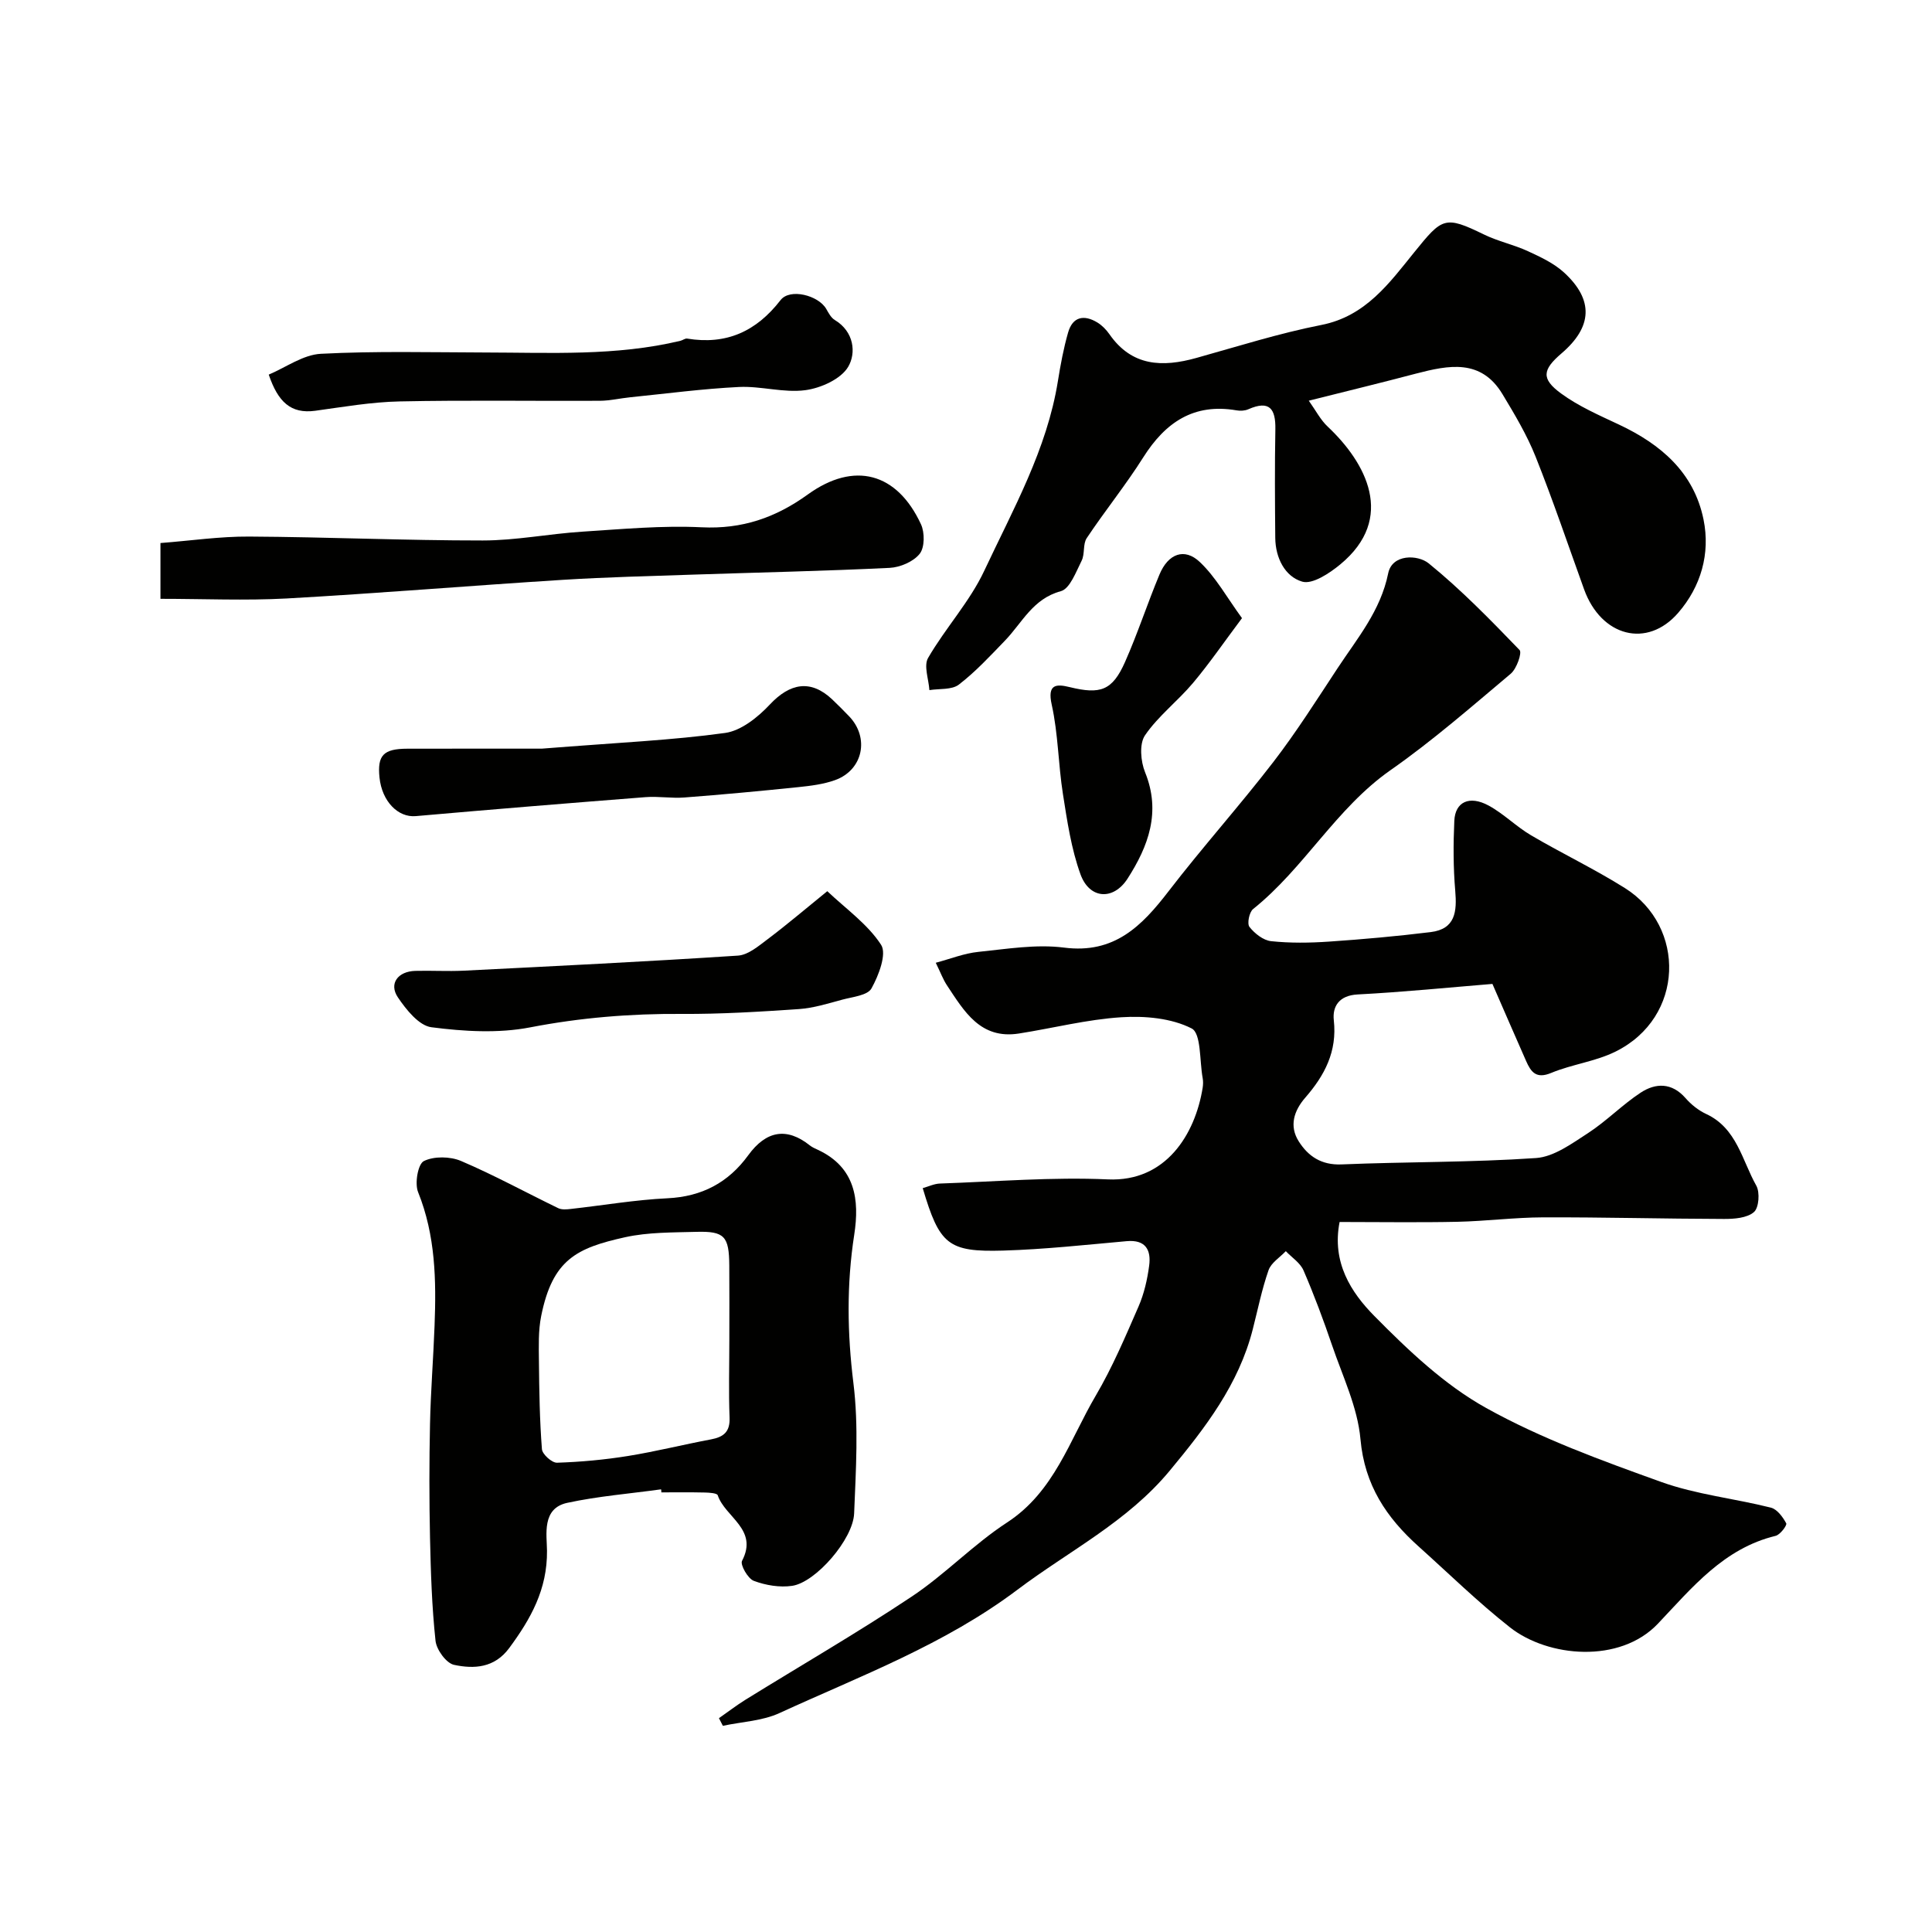 <svg enable-background="new 0 0 400 400" viewBox="0 0 400 400" xmlns="http://www.w3.org/2000/svg"><g fill="#010100"><path d="m277.35 253c-1.65 8.39 2.39 14.6 7.2 19.47 7 7.09 14.52 14.25 23.13 19.03 11.4 6.35 23.9 10.88 36.25 15.32 7.26 2.61 15.16 3.42 22.71 5.32 1.29.33 2.48 1.94 3.18 3.25.21.4-1.25 2.36-2.2 2.59-10.74 2.61-17.26 10.69-24.36 18.18-7.9 8.33-22.76 6.98-30.66.75-6.6-5.2-12.63-11.11-18.89-16.73-6.65-5.96-11.19-12.69-12.04-22.21-.59-6.62-3.7-13.03-5.89-19.47-1.78-5.22-3.71-10.4-5.9-15.47-.68-1.57-2.41-2.67-3.67-3.99-1.23 1.3-3.03 2.4-3.57 3.94-1.39 3.97-2.22 8.14-3.27 12.24-2.91 11.42-9.82 20.38-17.19 29.27-8.78 10.6-20.85 16.6-31.51 24.63-15.08 11.36-32.46 17.83-49.28 25.55-3.56 1.64-7.8 1.8-11.73 2.64-.27-.53-.54-1.06-.81-1.58 1.83-1.27 3.6-2.64 5.48-3.81 11.48-7.11 23.18-13.87 34.41-21.35 6.93-4.61 12.8-10.82 19.77-15.36 9.79-6.39 12.94-17.06 18.35-26.25 3.45-5.87 6.13-12.2 8.86-18.46 1.15-2.64 1.82-5.58 2.2-8.45.43-3.22-.7-5.44-4.66-5.08-8.51.76-17.03 1.7-25.56 1.95-11.43.33-13.19-1.24-16.66-12.93 1.19-.33 2.37-.91 3.56-.95 11.6-.4 23.23-1.38 34.79-.86 11.99.54 18.06-9.33 19.61-18.98.1-.65.12-1.35 0-1.99-.66-3.58-.29-9.26-2.28-10.28-4.19-2.14-9.68-2.63-14.55-2.32-7.12.45-14.14 2.26-21.22 3.37-7.98 1.25-11.33-4.61-14.9-9.99-.8-1.21-1.31-2.62-2.31-4.66 3.04-.81 5.86-1.95 8.78-2.25 5.91-.6 11.97-1.63 17.77-.89 10.42 1.34 16.1-4.45 21.67-11.69 6.99-9.09 14.68-17.66 21.68-26.75 4.77-6.2 8.97-12.85 13.28-19.39 4.09-6.21 8.91-11.88 10.49-19.66.81-4.01 6.1-3.91 8.39-2.06 6.71 5.45 12.79 11.7 18.81 17.94.55.57-.6 3.87-1.82 4.9-8.15 6.85-16.2 13.89-24.91 19.98-11.28 7.9-17.84 20.27-28.44 28.75-.8.64-1.28 3.03-.75 3.7 1.07 1.36 2.86 2.78 4.48 2.95 3.96.42 8 .36 11.98.09 7.03-.48 14.06-1.11 21.06-1.97 5.13-.63 5.45-4.27 5.08-8.57-.41-4.8-.41-9.66-.19-14.47.18-3.92 3.11-5.31 7.08-3.17 3.13 1.69 5.73 4.36 8.81 6.17 6.41 3.77 13.16 6.98 19.45 10.94 12.62 7.93 12.38 26.75-1.98 33.85-4.15 2.05-9 2.62-13.31 4.41-3.12 1.3-4.19-.21-5.19-2.48-2.3-5.2-4.55-10.41-6.97-15.95-9.06.74-18.47 1.69-27.9 2.18-3.85.2-5.25 2.48-4.94 5.33.72 6.49-1.9 11.43-5.9 16.03-2.36 2.71-3.37 5.87-1.37 9.04 1.95 3.09 4.68 4.96 8.86 4.79 13.42-.56 26.89-.4 40.28-1.32 3.7-.25 7.42-3 10.76-5.16 3.83-2.49 7.08-5.86 10.89-8.37 3.12-2.05 6.46-2.12 9.3 1.12 1.16 1.33 2.67 2.54 4.26 3.28 6.37 2.95 7.43 9.59 10.39 14.84.78 1.39.55 4.59-.49 5.48-1.43 1.23-4.07 1.43-6.19 1.42-12.48-.03-24.97-.37-37.45-.33-5.93.02-11.85.79-17.78.92-8 .17-15.98.04-24.36.04z"/><path d="m136.87 308.35c-6.49.9-13.06 1.42-19.44 2.8-5.3 1.15-4.21 6.59-4.18 9.9.08 8.01-3.36 14.12-7.83 20.17-3.05 4.13-7.28 4.35-11.41 3.47-1.62-.34-3.65-3.14-3.84-4.99-.76-7.06-.98-14.18-1.14-21.29-.17-7.86-.17-15.74 0-23.6.14-6.77.69-13.54.94-20.31.36-9.4.21-18.7-3.41-27.69-.73-1.81-.03-5.81 1.19-6.42 2.1-1.04 5.46-.98 7.71-.02 6.85 2.92 13.41 6.52 20.12 9.77.72.35 1.74.26 2.59.16 6.67-.74 13.32-1.89 20.01-2.21 7.15-.34 12.62-3.25 16.73-8.9 3.71-5.11 7.98-5.85 12.75-2.05.5.4 1.12.66 1.7.93 7.73 3.62 8.62 10.32 7.5 17.56-1.59 10.27-1.45 20.38-.17 30.73 1.1 8.86.51 17.98.15 26.97-.21 5.37-7.97 14.29-12.83 15-2.57.38-5.48-.11-7.94-1.03-1.23-.46-2.86-3.34-2.44-4.14 3.44-6.54-3.52-9.04-5.03-13.58-.15-.45-1.75-.55-2.68-.57-3-.07-6-.03-9-.03.02-.2-.01-.41-.05-.63zm14.13-30.85c0-5.16.03-10.33-.01-15.49-.04-6.05-.99-7.13-6.8-6.97-4.93.14-9.98.06-14.75 1.11-10.08 2.23-15.04 4.64-17.39 16.3-.62 3.06-.5 6.29-.47 9.45.06 6.05.15 12.1.62 18.13.08 1.06 2.07 2.85 3.13 2.81 4.9-.16 9.82-.61 14.67-1.39 5.77-.93 11.45-2.36 17.2-3.44 2.63-.49 3.97-1.57 3.85-4.53-.21-5.32-.05-10.65-.05-15.98z"/><path d="m270.97 82.96c1.45 2.03 2.43 3.98 3.93 5.38 7.84 7.38 14.22 18.92 2.57 28.53-2.22 1.83-5.76 4.18-7.87 3.55-3.58-1.06-5.53-4.93-5.57-9.05-.07-7.5-.12-15 .02-22.49.08-4.26-1.22-6.07-5.59-4.15-.72.32-1.66.37-2.45.23-8.86-1.53-14.74 2.5-19.31 9.73-3.63 5.75-7.94 11.07-11.71 16.73-.82 1.24-.35 3.28-1.05 4.67-1.17 2.31-2.42 5.8-4.31 6.31-5.81 1.57-7.99 6.53-11.56 10.23-3.06 3.17-6.08 6.44-9.55 9.11-1.46 1.12-4.03.81-6.1 1.14-.14-2.25-1.21-5.03-.27-6.66 3.59-6.2 8.63-11.64 11.64-18.07 5.96-12.71 12.97-25.09 15.24-39.27.54-3.37 1.17-6.76 2.11-10.04.94-3.29 3.3-3.75 6.06-2.07.97.59 1.84 1.49 2.49 2.42 4.65 6.69 10.97 6.88 18 4.92 8.6-2.4 17.14-5.11 25.88-6.83 9.2-1.81 14.09-8.7 19.26-15.08 5.78-7.15 6.29-7.61 14.41-3.65 2.91 1.42 6.17 2.1 9.11 3.46 2.63 1.21 5.39 2.5 7.49 4.43 6.16 5.66 5.85 11.25-.54 16.72-3.96 3.39-4.26 5.26-.09 8.31 3.62 2.65 7.87 4.5 11.97 6.43 8.69 4.08 15.54 9.93 17.52 19.67 1.43 7.06-.54 13.87-5.24 19.3-6.43 7.45-15.96 4.92-19.49-4.85-3.31-9.17-6.43-18.42-10.04-27.47-1.8-4.51-4.33-8.75-6.85-12.93-4.45-7.4-11.15-6.02-17.91-4.27-6.93 1.83-13.87 3.52-22.2 5.61z"/><path d="m33.22 123.98c0-4.92 0-8.19 0-11.55 6.26-.48 12.31-1.38 18.36-1.34 16.13.09 32.25.82 48.37.81 6.85 0 13.69-1.38 20.56-1.82 8.25-.53 16.54-1.31 24.76-.91 8.37.41 15.3-1.98 21.97-6.79 9.61-6.94 18.48-4.54 23.44 6.17.79 1.71.78 4.79-.27 6.11-1.29 1.62-4.03 2.8-6.2 2.91-13.46.66-26.94.94-40.41 1.39-9.1.31-18.21.52-27.29 1.09-19.07 1.2-38.12 2.79-57.2 3.86-8.55.46-17.14.07-26.09.07z"/><path d="m55.64 77.56c3.56-1.5 7.11-4.12 10.79-4.31 11.32-.59 22.69-.3 34.03-.27 13.52.02 27.08.77 40.41-2.42.48-.11.96-.53 1.39-.46 8.11 1.34 14.31-1.46 19.35-7.97 1.95-2.51 7.83-.98 9.45 1.82.48.84.99 1.83 1.77 2.3 4.01 2.41 4.46 6.83 2.78 9.69-1.5 2.54-5.65 4.41-8.87 4.84-4.47.6-9.18-.88-13.74-.66-7.52.37-15.01 1.37-22.51 2.13-2.11.21-4.21.72-6.32.73-13.81.07-27.62-.16-41.42.13-5.85.12-11.69 1.14-17.52 1.94-5.04.67-7.68-1.86-9.59-7.49z"/><path d="m112.18 155c15.98-1.27 27.03-1.74 37.94-3.25 3.33-.46 6.8-3.26 9.26-5.88 4.19-4.47 8.47-5.22 12.86-1.12 1.21 1.14 2.38 2.33 3.53 3.52 4.3 4.44 2.93 11.15-2.87 13.24-2.41.87-5.06 1.19-7.64 1.46-7.84.81-15.68 1.54-23.54 2.14-2.67.21-5.4-.28-8.07-.07-15.87 1.24-31.73 2.53-47.58 3.93-3.65.32-6.99-3.04-7.5-8-.47-4.6.81-5.95 5.78-5.96 10.92-.02 21.84-.01 27.83-.01z"/><path d="m171.28 184.51c3.86 3.66 8.36 6.82 11.14 11.1 1.22 1.88-.5 6.36-1.99 9.03-.81 1.46-3.91 1.75-6.05 2.33-2.96.8-5.95 1.74-8.98 1.95-8.07.55-16.17 1.05-24.26 1-10.58-.07-20.96.77-31.4 2.79-6.59 1.27-13.7.84-20.42-.03-2.58-.33-5.23-3.64-6.95-6.2-1.9-2.83.01-5.37 3.61-5.47 3.33-.09 6.67.12 9.99-.04 18.94-.95 37.88-1.88 56.81-3.12 2.15-.14 4.32-2.03 6.22-3.45 3.93-2.96 7.67-6.15 12.28-9.89z"/><path d="m257.14 127.98c-3.71 4.95-6.72 9.35-10.13 13.41-3.16 3.76-7.21 6.84-9.95 10.85-1.21 1.77-.9 5.4.02 7.66 3.33 8.22.68 15.3-3.63 22.01-2.95 4.58-7.89 4.25-9.75-.9-1.91-5.28-2.75-11-3.63-16.6-.97-6.14-.98-12.46-2.32-18.5-.97-4.33.98-4.32 3.72-3.65 6.34 1.55 8.82.74 11.45-5.19s4.64-12.14 7.14-18.13c1.8-4.31 5.17-5.6 8.36-2.57 3.31 3.13 5.61 7.35 8.72 11.61z"/></g></svg>